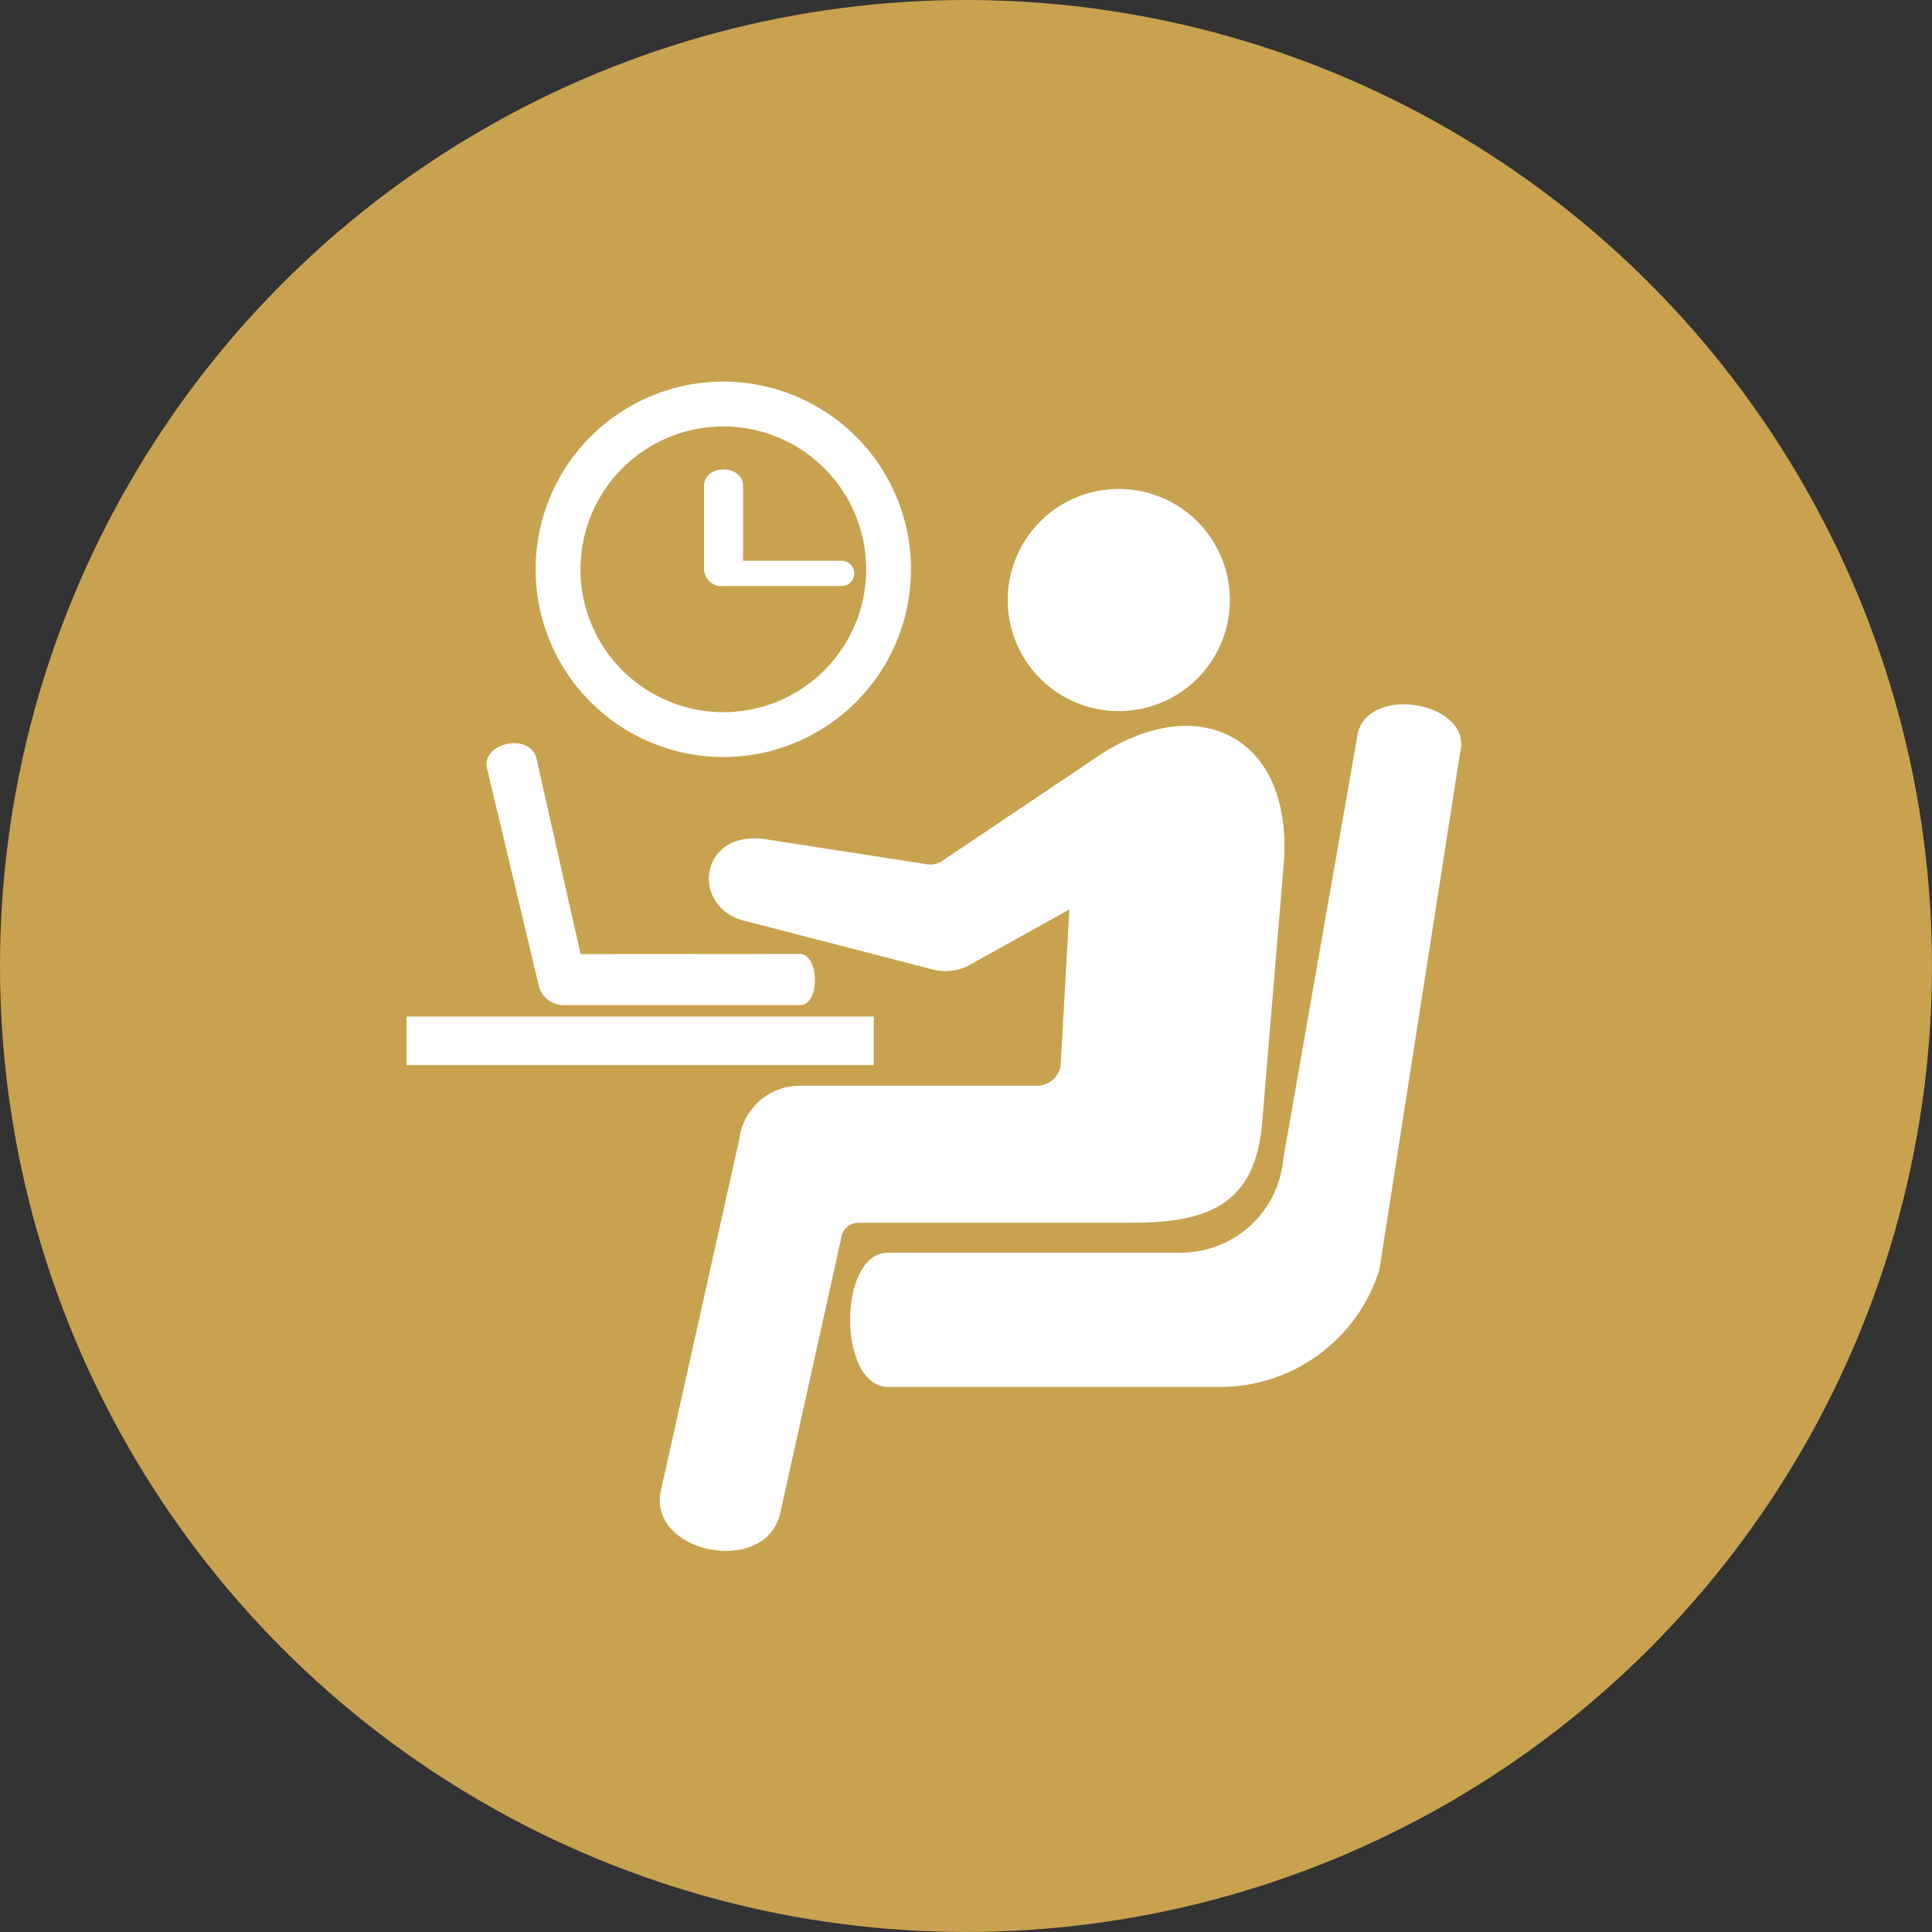 <svg xmlns="http://www.w3.org/2000/svg" width="62.903" height="62.903" viewBox="0 0 62.903 62.903">
  <rect x="0" y="0" width="62.903" height="62.903" fill="#333333" stroke="none"/>
  <g id="Group_663" data-name="Group 663" transform="translate(-966.256 -1957.577)">
    <g id="Group_570" data-name="Group 570" transform="translate(966.256 1957.577)">
      <circle id="Ellipse_110" data-name="Ellipse 110" cx="31.451" cy="31.451" r="31.451" transform="translate(0 0)" fill="#c8a24f"/>
    </g>
    <path id="Path_317" data-name="Path 317" d="M492.15,46.609V43.9c0-.71,1.271-.711,1.271,0v2.438h3.208a.412.412,0,0,1,0,.824h-3.843a.571.571,0,0,1-.636-.558Zm.627,4.659a4.651,4.651,0,1,0-4.651-4.651,4.652,4.652,0,0,0,4.651,4.651Zm0-10.762a6.111,6.111,0,1,0,6.111,6.111,6.111,6.111,0,0,0-6.111-6.111ZM505.653,44a3.617,3.617,0,1,1-3.617,3.617A3.617,3.617,0,0,1,505.653,44Zm-7.505,29.238c-1.657,0-1.657-4.374,0-4.374h9.583a3.344,3.344,0,0,0,3.278-3.055l2.429-13.874c.426-1.594,3.758-.958,3.326.661l-2.627,16.829a5.436,5.436,0,0,1-5.234,3.813Zm5.61-10.436.286-5.11-3.107,1.726a1.657,1.657,0,0,1-1.341.228l-6.052-1.565c-1.85-.391-1.595-2.97.568-2.682l5.263.815a.685.685,0,0,0,.524-.1l5.071-3.407c3.133-2.106,6.252-.791,6.071,3.289l-.722,8.652c-.225,2.7-1.831,3.244-4.259,3.244h-8.877a.561.561,0,0,0-.563.479l-2,9.024c-.537,2.05-4.4,1.219-3.86-.853L493.3,65.159a1.985,1.985,0,0,1,1.968-1.729h7.747a.79.79,0,0,0,.742-.624Zm-21.293-1.624v1.58h15.21v-1.58Zm12.805-2.038c.631,0,.672,1.666,0,1.667h-7.694a.834.834,0,0,1-.794-.58l-1.711-7.182c-.1-.788,1.367-1.1,1.615-.3l1.444,6.4Z" transform="translate(497.029 1929.496)" fill="#fff" fill-rule="evenodd"/>
  </g>
</svg>
